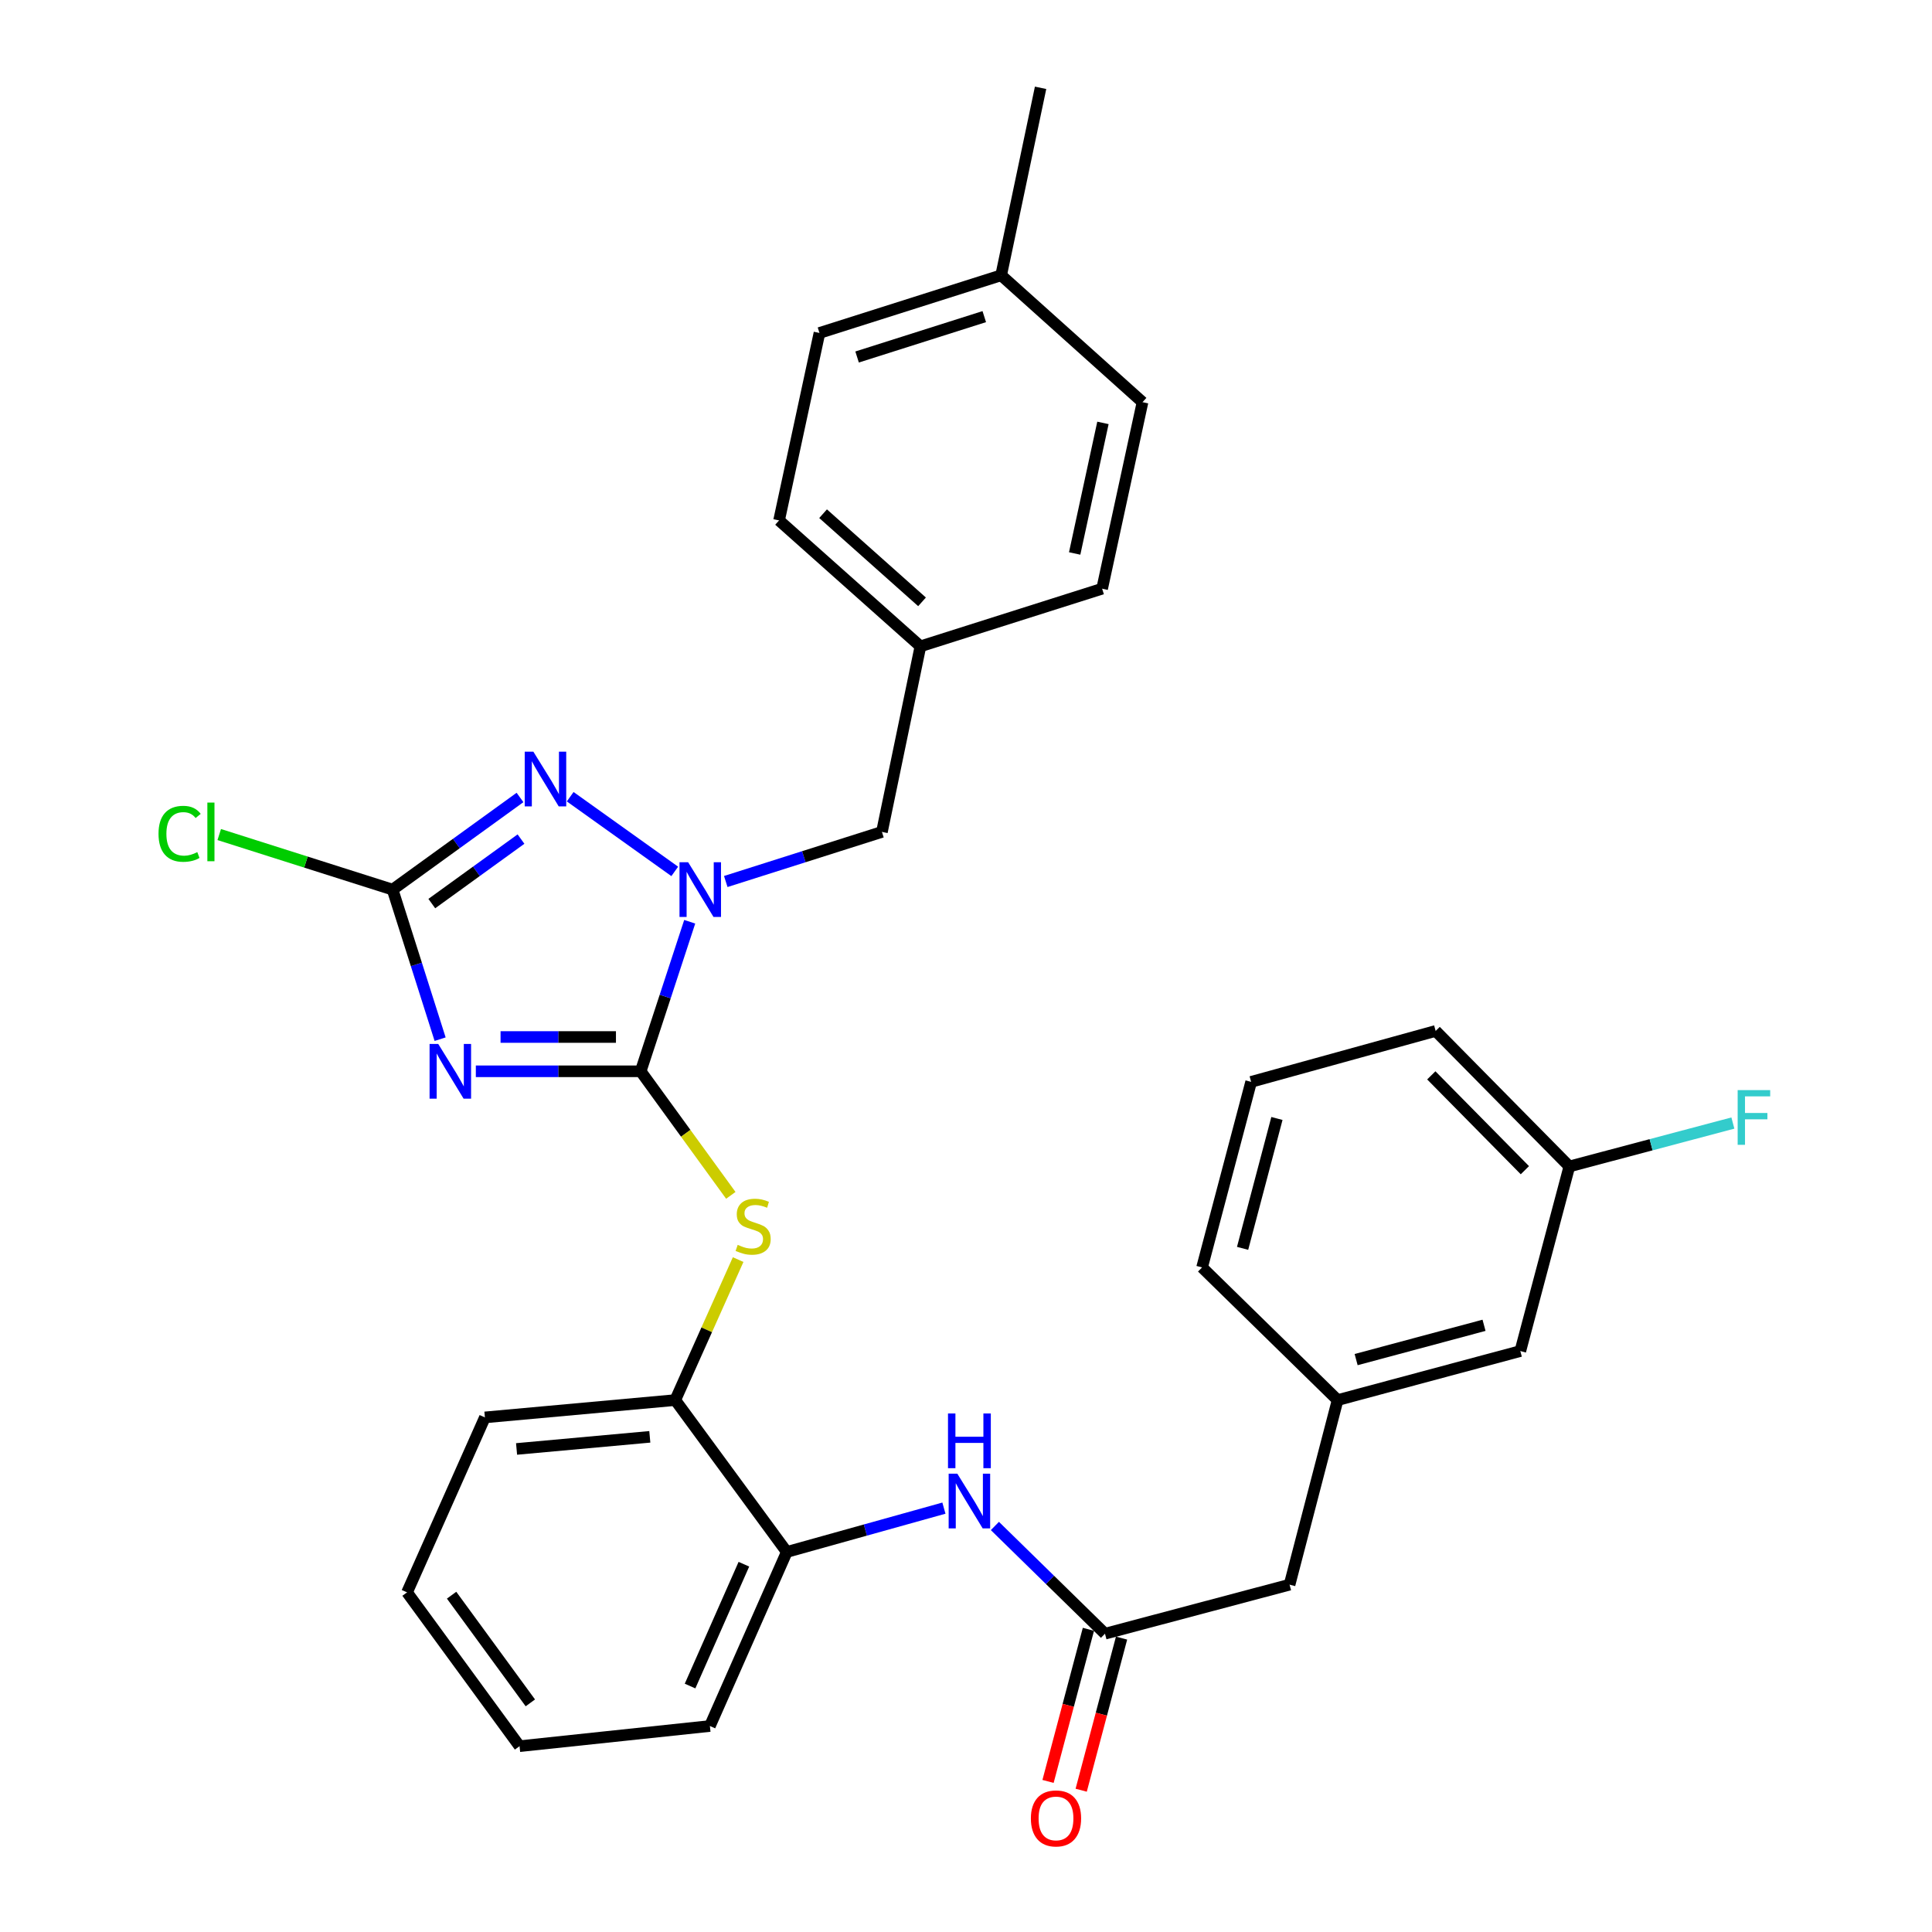 <?xml version='1.0' encoding='iso-8859-1'?>
<svg version='1.1' baseProfile='full'
              xmlns='http://www.w3.org/2000/svg'
                      xmlns:rdkit='http://www.rdkit.org/xml'
                      xmlns:xlink='http://www.w3.org/1999/xlink'
                  xml:space='preserve'
width='1000px' height='1000px' viewBox='0 0 1000 1000'>
<!-- END OF HEADER -->
<rect style='opacity:1.0;fill:#FFFFFF;stroke:none' width='1000' height='1000' x='0' y='0'> </rect>
<path class='bond-0' d='M 331.613,554.502 L 288.952,554.502' style='fill:none;fill-rule:evenodd;stroke:#000000;stroke-width:6px;stroke-linecap:butt;stroke-linejoin:miter;stroke-opacity:1' />
<path class='bond-0' d='M 288.952,554.502 L 246.291,554.502' style='fill:none;fill-rule:evenodd;stroke:#0000FF;stroke-width:6px;stroke-linecap:butt;stroke-linejoin:miter;stroke-opacity:1' />
<path class='bond-0' d='M 318.815,536.752 L 288.952,536.752' style='fill:none;fill-rule:evenodd;stroke:#000000;stroke-width:6px;stroke-linecap:butt;stroke-linejoin:miter;stroke-opacity:1' />
<path class='bond-0' d='M 288.952,536.752 L 259.089,536.752' style='fill:none;fill-rule:evenodd;stroke:#0000FF;stroke-width:6px;stroke-linecap:butt;stroke-linejoin:miter;stroke-opacity:1' />
<path class='bond-1' d='M 331.613,554.502 L 344.305,515.8' style='fill:none;fill-rule:evenodd;stroke:#000000;stroke-width:6px;stroke-linecap:butt;stroke-linejoin:miter;stroke-opacity:1' />
<path class='bond-1' d='M 344.305,515.8 L 356.996,477.098' style='fill:none;fill-rule:evenodd;stroke:#0000FF;stroke-width:6px;stroke-linecap:butt;stroke-linejoin:miter;stroke-opacity:1' />
<path class='bond-4' d='M 331.613,554.502 L 354.942,586.608' style='fill:none;fill-rule:evenodd;stroke:#000000;stroke-width:6px;stroke-linecap:butt;stroke-linejoin:miter;stroke-opacity:1' />
<path class='bond-4' d='M 354.942,586.608 L 378.27,618.713' style='fill:none;fill-rule:evenodd;stroke:#CCCC00;stroke-width:6px;stroke-linecap:butt;stroke-linejoin:miter;stroke-opacity:1' />
<path class='bond-3' d='M 227.805,537.876 L 215.506,499.17' style='fill:none;fill-rule:evenodd;stroke:#0000FF;stroke-width:6px;stroke-linecap:butt;stroke-linejoin:miter;stroke-opacity:1' />
<path class='bond-3' d='M 215.506,499.17 L 203.208,460.464' style='fill:none;fill-rule:evenodd;stroke:#000000;stroke-width:6px;stroke-linecap:butt;stroke-linejoin:miter;stroke-opacity:1' />
<path class='bond-2' d='M 349.249,451.034 L 295.132,412.378' style='fill:none;fill-rule:evenodd;stroke:#0000FF;stroke-width:6px;stroke-linecap:butt;stroke-linejoin:miter;stroke-opacity:1' />
<path class='bond-9' d='M 375.657,456.269 L 416.073,443.431' style='fill:none;fill-rule:evenodd;stroke:#0000FF;stroke-width:6px;stroke-linecap:butt;stroke-linejoin:miter;stroke-opacity:1' />
<path class='bond-9' d='M 416.073,443.431 L 456.489,430.593' style='fill:none;fill-rule:evenodd;stroke:#000000;stroke-width:6px;stroke-linecap:butt;stroke-linejoin:miter;stroke-opacity:1' />
<path class='bond-31' d='M 269.154,412.77 L 236.181,436.617' style='fill:none;fill-rule:evenodd;stroke:#0000FF;stroke-width:6px;stroke-linecap:butt;stroke-linejoin:miter;stroke-opacity:1' />
<path class='bond-31' d='M 236.181,436.617 L 203.208,460.464' style='fill:none;fill-rule:evenodd;stroke:#000000;stroke-width:6px;stroke-linecap:butt;stroke-linejoin:miter;stroke-opacity:1' />
<path class='bond-31' d='M 269.665,434.308 L 246.583,451' style='fill:none;fill-rule:evenodd;stroke:#0000FF;stroke-width:6px;stroke-linecap:butt;stroke-linejoin:miter;stroke-opacity:1' />
<path class='bond-31' d='M 246.583,451 L 223.502,467.693' style='fill:none;fill-rule:evenodd;stroke:#000000;stroke-width:6px;stroke-linecap:butt;stroke-linejoin:miter;stroke-opacity:1' />
<path class='bond-11' d='M 203.208,460.464 L 158.342,446.212' style='fill:none;fill-rule:evenodd;stroke:#000000;stroke-width:6px;stroke-linecap:butt;stroke-linejoin:miter;stroke-opacity:1' />
<path class='bond-11' d='M 158.342,446.212 L 113.476,431.961' style='fill:none;fill-rule:evenodd;stroke:#00CC00;stroke-width:6px;stroke-linecap:butt;stroke-linejoin:miter;stroke-opacity:1' />
<path class='bond-7' d='M 382.061,651.964 L 365.786,688.322' style='fill:none;fill-rule:evenodd;stroke:#CCCC00;stroke-width:6px;stroke-linecap:butt;stroke-linejoin:miter;stroke-opacity:1' />
<path class='bond-7' d='M 365.786,688.322 L 349.512,724.681' style='fill:none;fill-rule:evenodd;stroke:#000000;stroke-width:6px;stroke-linecap:butt;stroke-linejoin:miter;stroke-opacity:1' />
<path class='bond-5' d='M 571.937,845.602 L 543.447,817.721' style='fill:none;fill-rule:evenodd;stroke:#000000;stroke-width:6px;stroke-linecap:butt;stroke-linejoin:miter;stroke-opacity:1' />
<path class='bond-5' d='M 543.447,817.721 L 514.957,789.84' style='fill:none;fill-rule:evenodd;stroke:#0000FF;stroke-width:6px;stroke-linecap:butt;stroke-linejoin:miter;stroke-opacity:1' />
<path class='bond-10' d='M 563.359,843.326 L 552.91,882.694' style='fill:none;fill-rule:evenodd;stroke:#000000;stroke-width:6px;stroke-linecap:butt;stroke-linejoin:miter;stroke-opacity:1' />
<path class='bond-10' d='M 552.91,882.694 L 542.461,922.063' style='fill:none;fill-rule:evenodd;stroke:#FF0000;stroke-width:6px;stroke-linecap:butt;stroke-linejoin:miter;stroke-opacity:1' />
<path class='bond-10' d='M 580.515,847.879 L 570.066,887.248' style='fill:none;fill-rule:evenodd;stroke:#000000;stroke-width:6px;stroke-linecap:butt;stroke-linejoin:miter;stroke-opacity:1' />
<path class='bond-10' d='M 570.066,887.248 L 559.618,926.616' style='fill:none;fill-rule:evenodd;stroke:#FF0000;stroke-width:6px;stroke-linecap:butt;stroke-linejoin:miter;stroke-opacity:1' />
<path class='bond-12' d='M 571.937,845.602 L 667.484,820.219' style='fill:none;fill-rule:evenodd;stroke:#000000;stroke-width:6px;stroke-linecap:butt;stroke-linejoin:miter;stroke-opacity:1' />
<path class='bond-6' d='M 488.57,780.608 L 447.905,791.952' style='fill:none;fill-rule:evenodd;stroke:#0000FF;stroke-width:6px;stroke-linecap:butt;stroke-linejoin:miter;stroke-opacity:1' />
<path class='bond-6' d='M 447.905,791.952 L 407.241,803.297' style='fill:none;fill-rule:evenodd;stroke:#000000;stroke-width:6px;stroke-linecap:butt;stroke-linejoin:miter;stroke-opacity:1' />
<path class='bond-8' d='M 349.512,724.681 L 407.241,803.297' style='fill:none;fill-rule:evenodd;stroke:#000000;stroke-width:6px;stroke-linecap:butt;stroke-linejoin:miter;stroke-opacity:1' />
<path class='bond-24' d='M 349.512,724.681 L 250.986,733.645' style='fill:none;fill-rule:evenodd;stroke:#000000;stroke-width:6px;stroke-linecap:butt;stroke-linejoin:miter;stroke-opacity:1' />
<path class='bond-24' d='M 336.341,743.703 L 267.373,749.978' style='fill:none;fill-rule:evenodd;stroke:#000000;stroke-width:6px;stroke-linecap:butt;stroke-linejoin:miter;stroke-opacity:1' />
<path class='bond-25' d='M 407.241,803.297 L 367.44,893.381' style='fill:none;fill-rule:evenodd;stroke:#000000;stroke-width:6px;stroke-linecap:butt;stroke-linejoin:miter;stroke-opacity:1' />
<path class='bond-25' d='M 385.034,809.636 L 357.174,872.695' style='fill:none;fill-rule:evenodd;stroke:#000000;stroke-width:6px;stroke-linecap:butt;stroke-linejoin:miter;stroke-opacity:1' />
<path class='bond-14' d='M 456.489,430.593 L 476.409,334.543' style='fill:none;fill-rule:evenodd;stroke:#000000;stroke-width:6px;stroke-linecap:butt;stroke-linejoin:miter;stroke-opacity:1' />
<path class='bond-13' d='M 667.484,820.219 L 692.345,724.681' style='fill:none;fill-rule:evenodd;stroke:#000000;stroke-width:6px;stroke-linecap:butt;stroke-linejoin:miter;stroke-opacity:1' />
<path class='bond-15' d='M 692.345,724.681 L 786.916,699.308' style='fill:none;fill-rule:evenodd;stroke:#000000;stroke-width:6px;stroke-linecap:butt;stroke-linejoin:miter;stroke-opacity:1' />
<path class='bond-15' d='M 701.931,703.731 L 768.131,685.97' style='fill:none;fill-rule:evenodd;stroke:#000000;stroke-width:6px;stroke-linecap:butt;stroke-linejoin:miter;stroke-opacity:1' />
<path class='bond-26' d='M 692.345,724.681 L 622.191,656.016' style='fill:none;fill-rule:evenodd;stroke:#000000;stroke-width:6px;stroke-linecap:butt;stroke-linejoin:miter;stroke-opacity:1' />
<path class='bond-19' d='M 476.409,334.543 L 570.458,304.712' style='fill:none;fill-rule:evenodd;stroke:#000000;stroke-width:6px;stroke-linecap:butt;stroke-linejoin:miter;stroke-opacity:1' />
<path class='bond-20' d='M 476.409,334.543 L 403.247,269.369' style='fill:none;fill-rule:evenodd;stroke:#000000;stroke-width:6px;stroke-linecap:butt;stroke-linejoin:miter;stroke-opacity:1' />
<path class='bond-20' d='M 477.242,311.512 L 426.028,265.89' style='fill:none;fill-rule:evenodd;stroke:#000000;stroke-width:6px;stroke-linecap:butt;stroke-linejoin:miter;stroke-opacity:1' />
<path class='bond-16' d='M 786.916,699.308 L 812.29,603.75' style='fill:none;fill-rule:evenodd;stroke:#000000;stroke-width:6px;stroke-linecap:butt;stroke-linejoin:miter;stroke-opacity:1' />
<path class='bond-18' d='M 812.29,603.75 L 854.613,592.519' style='fill:none;fill-rule:evenodd;stroke:#000000;stroke-width:6px;stroke-linecap:butt;stroke-linejoin:miter;stroke-opacity:1' />
<path class='bond-18' d='M 854.613,592.519 L 896.936,581.287' style='fill:none;fill-rule:evenodd;stroke:#33CCCC;stroke-width:6px;stroke-linecap:butt;stroke-linejoin:miter;stroke-opacity:1' />
<path class='bond-34' d='M 812.29,603.75 L 743.092,533.616' style='fill:none;fill-rule:evenodd;stroke:#000000;stroke-width:6px;stroke-linecap:butt;stroke-linejoin:miter;stroke-opacity:1' />
<path class='bond-34' d='M 789.275,605.697 L 740.836,556.603' style='fill:none;fill-rule:evenodd;stroke:#000000;stroke-width:6px;stroke-linecap:butt;stroke-linejoin:miter;stroke-opacity:1' />
<path class='bond-17' d='M 518.192,142.491 L 424.153,172.342' style='fill:none;fill-rule:evenodd;stroke:#000000;stroke-width:6px;stroke-linecap:butt;stroke-linejoin:miter;stroke-opacity:1' />
<path class='bond-17' d='M 509.457,163.887 L 443.63,184.783' style='fill:none;fill-rule:evenodd;stroke:#000000;stroke-width:6px;stroke-linecap:butt;stroke-linejoin:miter;stroke-opacity:1' />
<path class='bond-28' d='M 518.192,142.491 L 538.605,45.455' style='fill:none;fill-rule:evenodd;stroke:#000000;stroke-width:6px;stroke-linecap:butt;stroke-linejoin:miter;stroke-opacity:1' />
<path class='bond-33' d='M 518.192,142.491 L 591.364,208.168' style='fill:none;fill-rule:evenodd;stroke:#000000;stroke-width:6px;stroke-linecap:butt;stroke-linejoin:miter;stroke-opacity:1' />
<path class='bond-22' d='M 570.458,304.712 L 591.364,208.168' style='fill:none;fill-rule:evenodd;stroke:#000000;stroke-width:6px;stroke-linecap:butt;stroke-linejoin:miter;stroke-opacity:1' />
<path class='bond-22' d='M 556.245,286.474 L 570.879,218.893' style='fill:none;fill-rule:evenodd;stroke:#000000;stroke-width:6px;stroke-linecap:butt;stroke-linejoin:miter;stroke-opacity:1' />
<path class='bond-21' d='M 403.247,269.369 L 424.153,172.342' style='fill:none;fill-rule:evenodd;stroke:#000000;stroke-width:6px;stroke-linecap:butt;stroke-linejoin:miter;stroke-opacity:1' />
<path class='bond-23' d='M 647.584,559.975 L 622.191,656.016' style='fill:none;fill-rule:evenodd;stroke:#000000;stroke-width:6px;stroke-linecap:butt;stroke-linejoin:miter;stroke-opacity:1' />
<path class='bond-23' d='M 660.936,578.919 L 643.161,646.147' style='fill:none;fill-rule:evenodd;stroke:#000000;stroke-width:6px;stroke-linecap:butt;stroke-linejoin:miter;stroke-opacity:1' />
<path class='bond-27' d='M 647.584,559.975 L 743.092,533.616' style='fill:none;fill-rule:evenodd;stroke:#000000;stroke-width:6px;stroke-linecap:butt;stroke-linejoin:miter;stroke-opacity:1' />
<path class='bond-29' d='M 250.986,733.645 L 210.683,824.203' style='fill:none;fill-rule:evenodd;stroke:#000000;stroke-width:6px;stroke-linecap:butt;stroke-linejoin:miter;stroke-opacity:1' />
<path class='bond-32' d='M 367.44,893.381 L 268.914,903.824' style='fill:none;fill-rule:evenodd;stroke:#000000;stroke-width:6px;stroke-linecap:butt;stroke-linejoin:miter;stroke-opacity:1' />
<path class='bond-30' d='M 210.683,824.203 L 268.914,903.824' style='fill:none;fill-rule:evenodd;stroke:#000000;stroke-width:6px;stroke-linecap:butt;stroke-linejoin:miter;stroke-opacity:1' />
<path class='bond-30' d='M 233.745,825.668 L 274.507,881.402' style='fill:none;fill-rule:evenodd;stroke:#000000;stroke-width:6px;stroke-linecap:butt;stroke-linejoin:miter;stroke-opacity:1' />
<path  class='atom-1' d='M 226.828 540.342
L 236.108 555.342
Q 237.028 556.822, 238.508 559.502
Q 239.988 562.182, 240.068 562.342
L 240.068 540.342
L 243.828 540.342
L 243.828 568.662
L 239.948 568.662
L 229.988 552.262
Q 228.828 550.342, 227.588 548.142
Q 226.388 545.942, 226.028 545.262
L 226.028 568.662
L 222.348 568.662
L 222.348 540.342
L 226.828 540.342
' fill='#0000FF'/>
<path  class='atom-2' d='M 356.19 446.304
L 365.47 461.304
Q 366.39 462.784, 367.87 465.464
Q 369.35 468.144, 369.43 468.304
L 369.43 446.304
L 373.19 446.304
L 373.19 474.624
L 369.31 474.624
L 359.35 458.224
Q 358.19 456.304, 356.95 454.104
Q 355.75 451.904, 355.39 451.224
L 355.39 474.624
L 351.71 474.624
L 351.71 446.304
L 356.19 446.304
' fill='#0000FF'/>
<path  class='atom-3' d='M 276.076 389.078
L 285.356 404.078
Q 286.276 405.558, 287.756 408.238
Q 289.236 410.918, 289.316 411.078
L 289.316 389.078
L 293.076 389.078
L 293.076 417.398
L 289.196 417.398
L 279.236 400.998
Q 278.076 399.078, 276.836 396.878
Q 275.636 394.678, 275.276 393.998
L 275.276 417.398
L 271.596 417.398
L 271.596 389.078
L 276.076 389.078
' fill='#0000FF'/>
<path  class='atom-5' d='M 381.826 644.337
Q 382.146 644.457, 383.466 645.017
Q 384.786 645.577, 386.226 645.937
Q 387.706 646.257, 389.146 646.257
Q 391.826 646.257, 393.386 644.977
Q 394.946 643.657, 394.946 641.377
Q 394.946 639.817, 394.146 638.857
Q 393.386 637.897, 392.186 637.377
Q 390.986 636.857, 388.986 636.257
Q 386.466 635.497, 384.946 634.777
Q 383.466 634.057, 382.386 632.537
Q 381.346 631.017, 381.346 628.457
Q 381.346 624.897, 383.746 622.697
Q 386.186 620.497, 390.986 620.497
Q 394.266 620.497, 397.986 622.057
L 397.066 625.137
Q 393.666 623.737, 391.106 623.737
Q 388.346 623.737, 386.826 624.897
Q 385.306 626.017, 385.346 627.977
Q 385.346 629.497, 386.106 630.417
Q 386.906 631.337, 388.026 631.857
Q 389.186 632.377, 391.106 632.977
Q 393.666 633.777, 395.186 634.577
Q 396.706 635.377, 397.786 637.017
Q 398.906 638.617, 398.906 641.377
Q 398.906 645.297, 396.266 647.417
Q 393.666 649.497, 389.306 649.497
Q 386.786 649.497, 384.866 648.937
Q 382.986 648.417, 380.746 647.497
L 381.826 644.337
' fill='#CCCC00'/>
<path  class='atom-7' d='M 495.503 762.767
L 504.783 777.767
Q 505.703 779.247, 507.183 781.927
Q 508.663 784.607, 508.743 784.767
L 508.743 762.767
L 512.503 762.767
L 512.503 791.087
L 508.623 791.087
L 498.663 774.687
Q 497.503 772.767, 496.263 770.567
Q 495.063 768.367, 494.703 767.687
L 494.703 791.087
L 491.023 791.087
L 491.023 762.767
L 495.503 762.767
' fill='#0000FF'/>
<path  class='atom-7' d='M 490.683 731.615
L 494.523 731.615
L 494.523 743.655
L 509.003 743.655
L 509.003 731.615
L 512.843 731.615
L 512.843 759.935
L 509.003 759.935
L 509.003 746.855
L 494.523 746.855
L 494.523 759.935
L 490.683 759.935
L 490.683 731.615
' fill='#0000FF'/>
<path  class='atom-11' d='M 533.583 941.21
Q 533.583 934.41, 536.943 930.61
Q 540.303 926.81, 546.583 926.81
Q 552.863 926.81, 556.223 930.61
Q 559.583 934.41, 559.583 941.21
Q 559.583 948.09, 556.183 952.01
Q 552.783 955.89, 546.583 955.89
Q 540.343 955.89, 536.943 952.01
Q 533.583 948.13, 533.583 941.21
M 546.583 952.69
Q 550.903 952.69, 553.223 949.81
Q 555.583 946.89, 555.583 941.21
Q 555.583 935.65, 553.223 932.85
Q 550.903 930.01, 546.583 930.01
Q 542.263 930.01, 539.903 932.81
Q 537.583 935.61, 537.583 941.21
Q 537.583 946.93, 539.903 949.81
Q 542.263 952.69, 546.583 952.69
' fill='#FF0000'/>
<path  class='atom-12' d='M 82.049 431.573
Q 82.049 424.533, 85.329 420.853
Q 88.649 417.133, 94.929 417.133
Q 100.769 417.133, 103.889 421.253
L 101.249 423.413
Q 98.969 420.413, 94.929 420.413
Q 90.649 420.413, 88.369 423.293
Q 86.129 426.133, 86.129 431.573
Q 86.129 437.173, 88.449 440.053
Q 90.809 442.933, 95.369 442.933
Q 98.489 442.933, 102.129 441.053
L 103.249 444.053
Q 101.769 445.013, 99.529 445.573
Q 97.289 446.133, 94.809 446.133
Q 88.649 446.133, 85.329 442.373
Q 82.049 438.613, 82.049 431.573
' fill='#00CC00'/>
<path  class='atom-12' d='M 107.329 415.413
L 111.009 415.413
L 111.009 445.773
L 107.329 445.773
L 107.329 415.413
' fill='#00CC00'/>
<path  class='atom-19' d='M 899.408 564.237
L 916.248 564.237
L 916.248 567.477
L 903.208 567.477
L 903.208 576.077
L 914.808 576.077
L 914.808 579.357
L 903.208 579.357
L 903.208 592.557
L 899.408 592.557
L 899.408 564.237
' fill='#33CCCC'/>
</svg>
